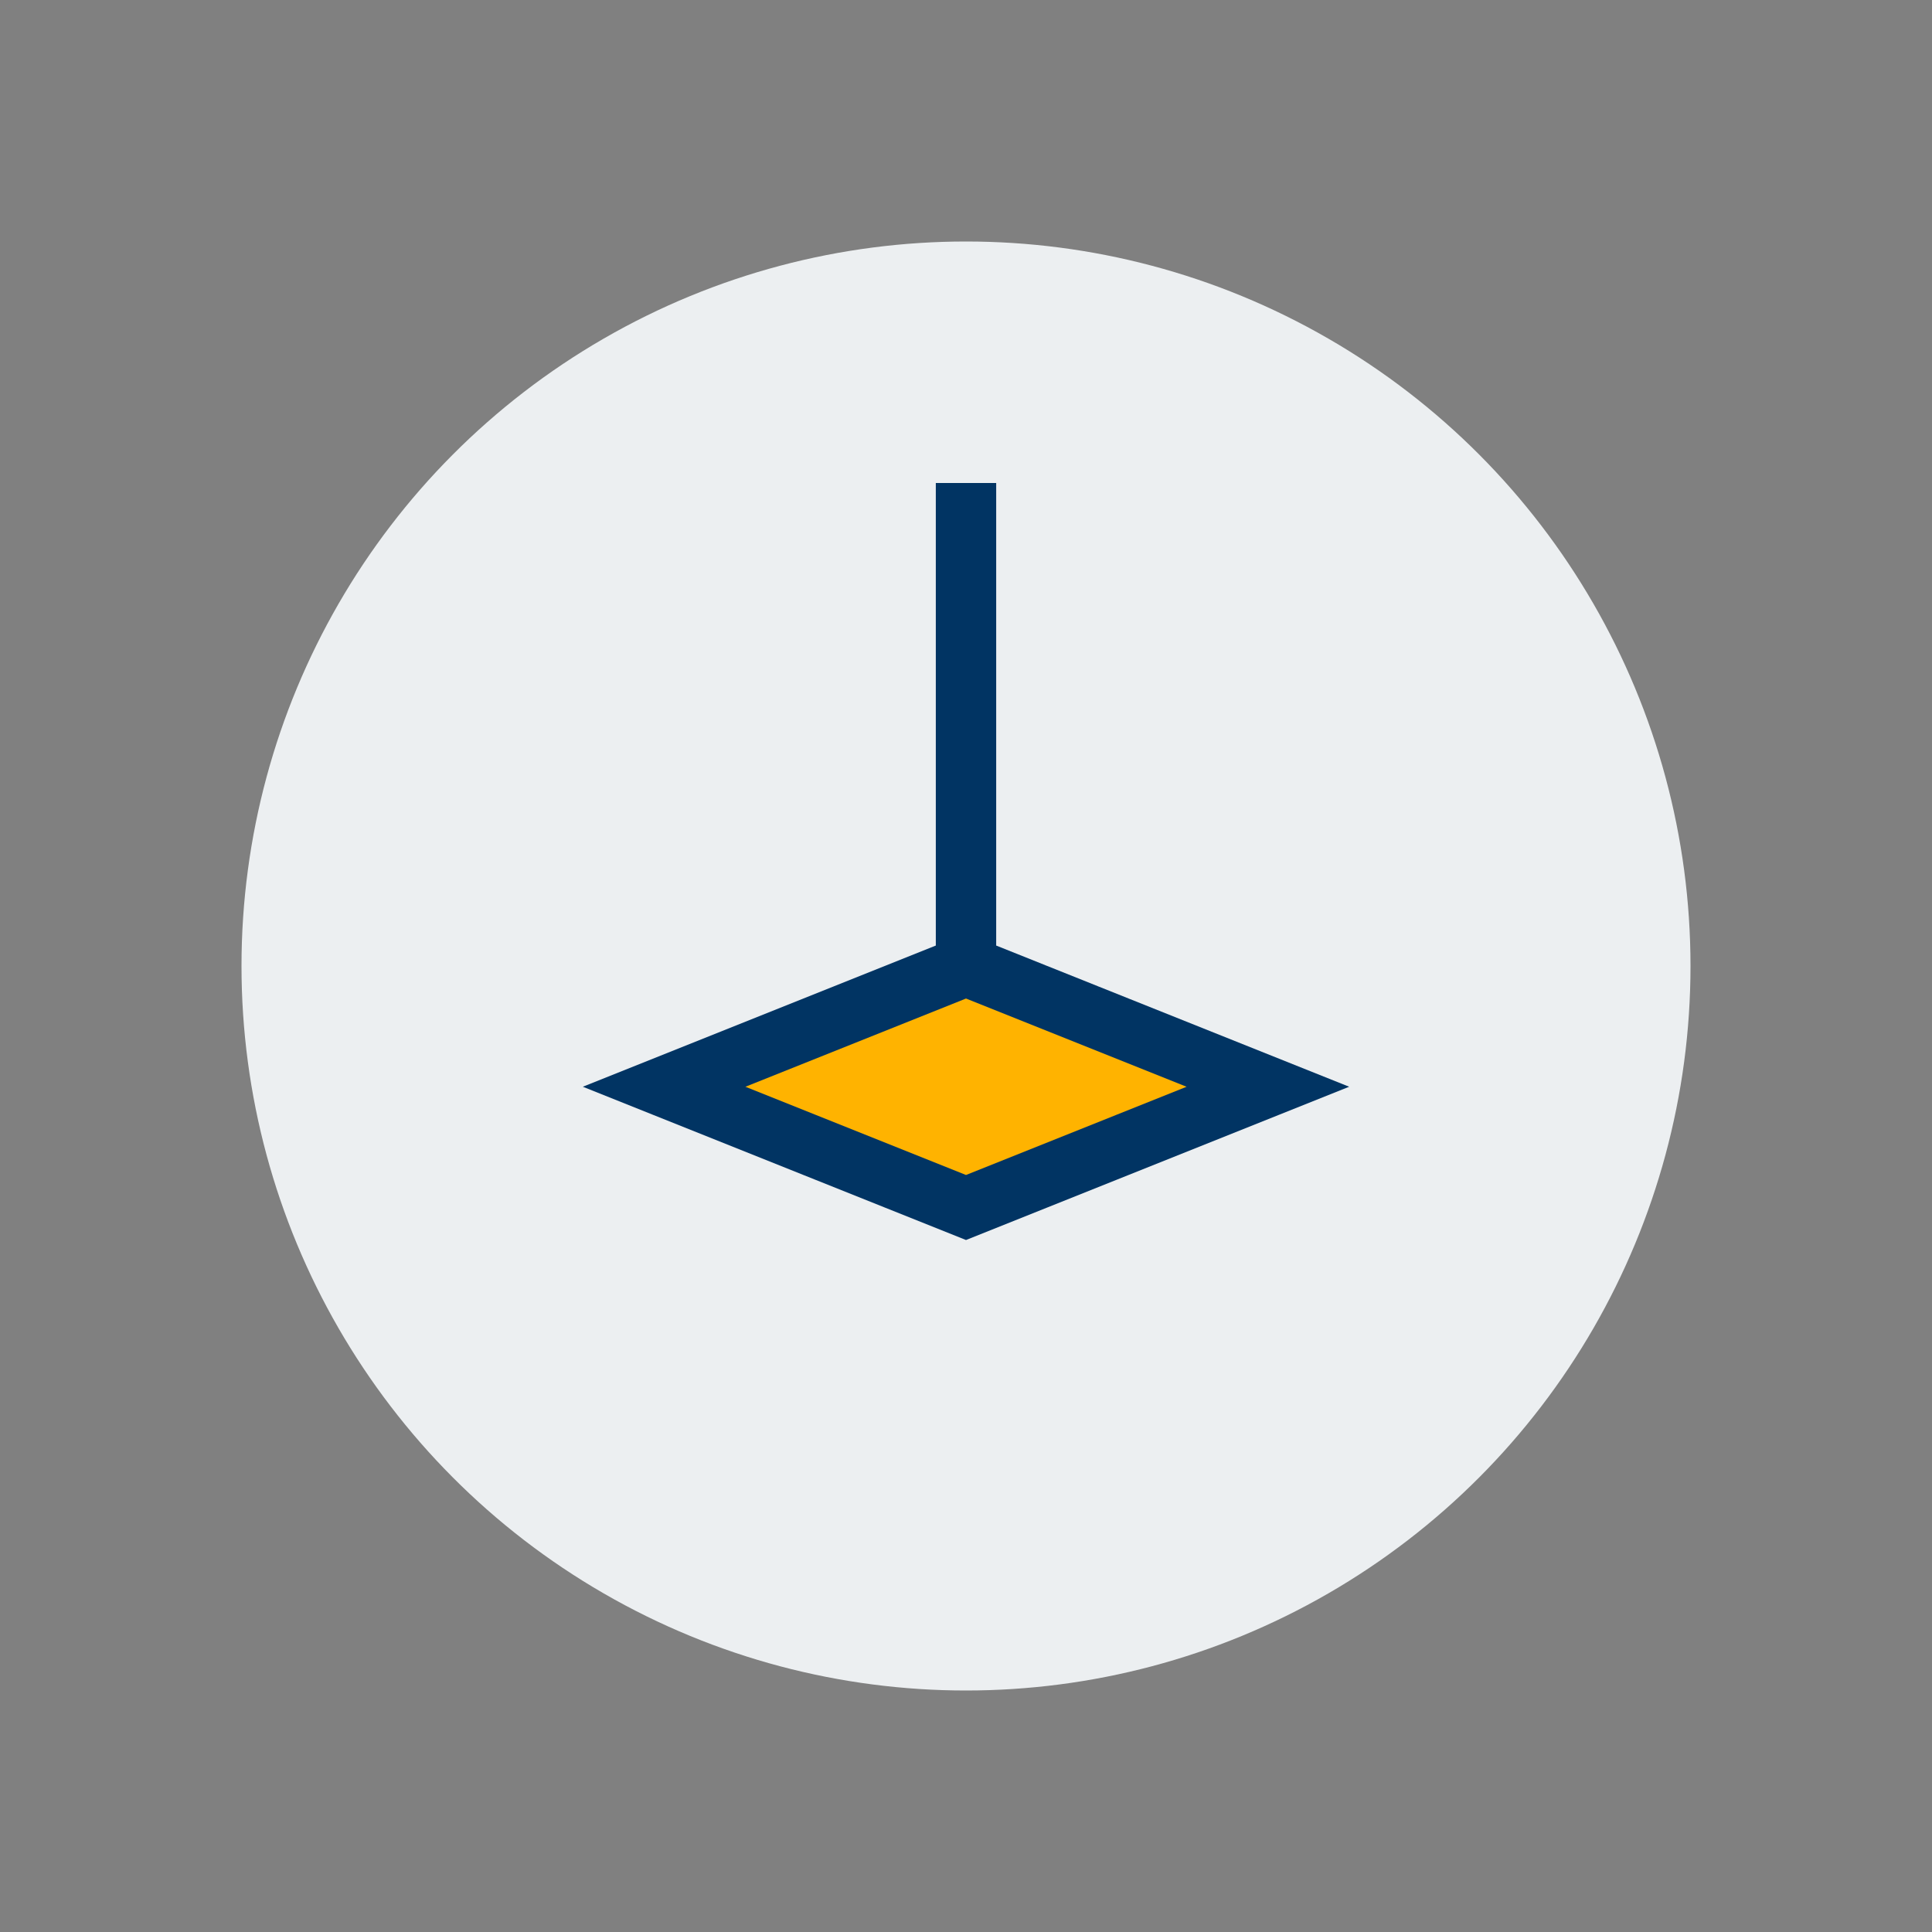 <?xml version="1.0" encoding="UTF-8"?>
<svg xmlns="http://www.w3.org/2000/svg" width="32" height="32" viewBox="0 0 32 32"><rect x="0" y="0" width="32" height="32" fill="#808080" stroke="none"/><circle cx="16" cy="16" r="12" fill="#ECEFF1"/><path d="M16 8v8l5 2-5 2-5-2 5-2V8z" fill="#FFB300" stroke="#013463" stroke-width="1"/></svg>